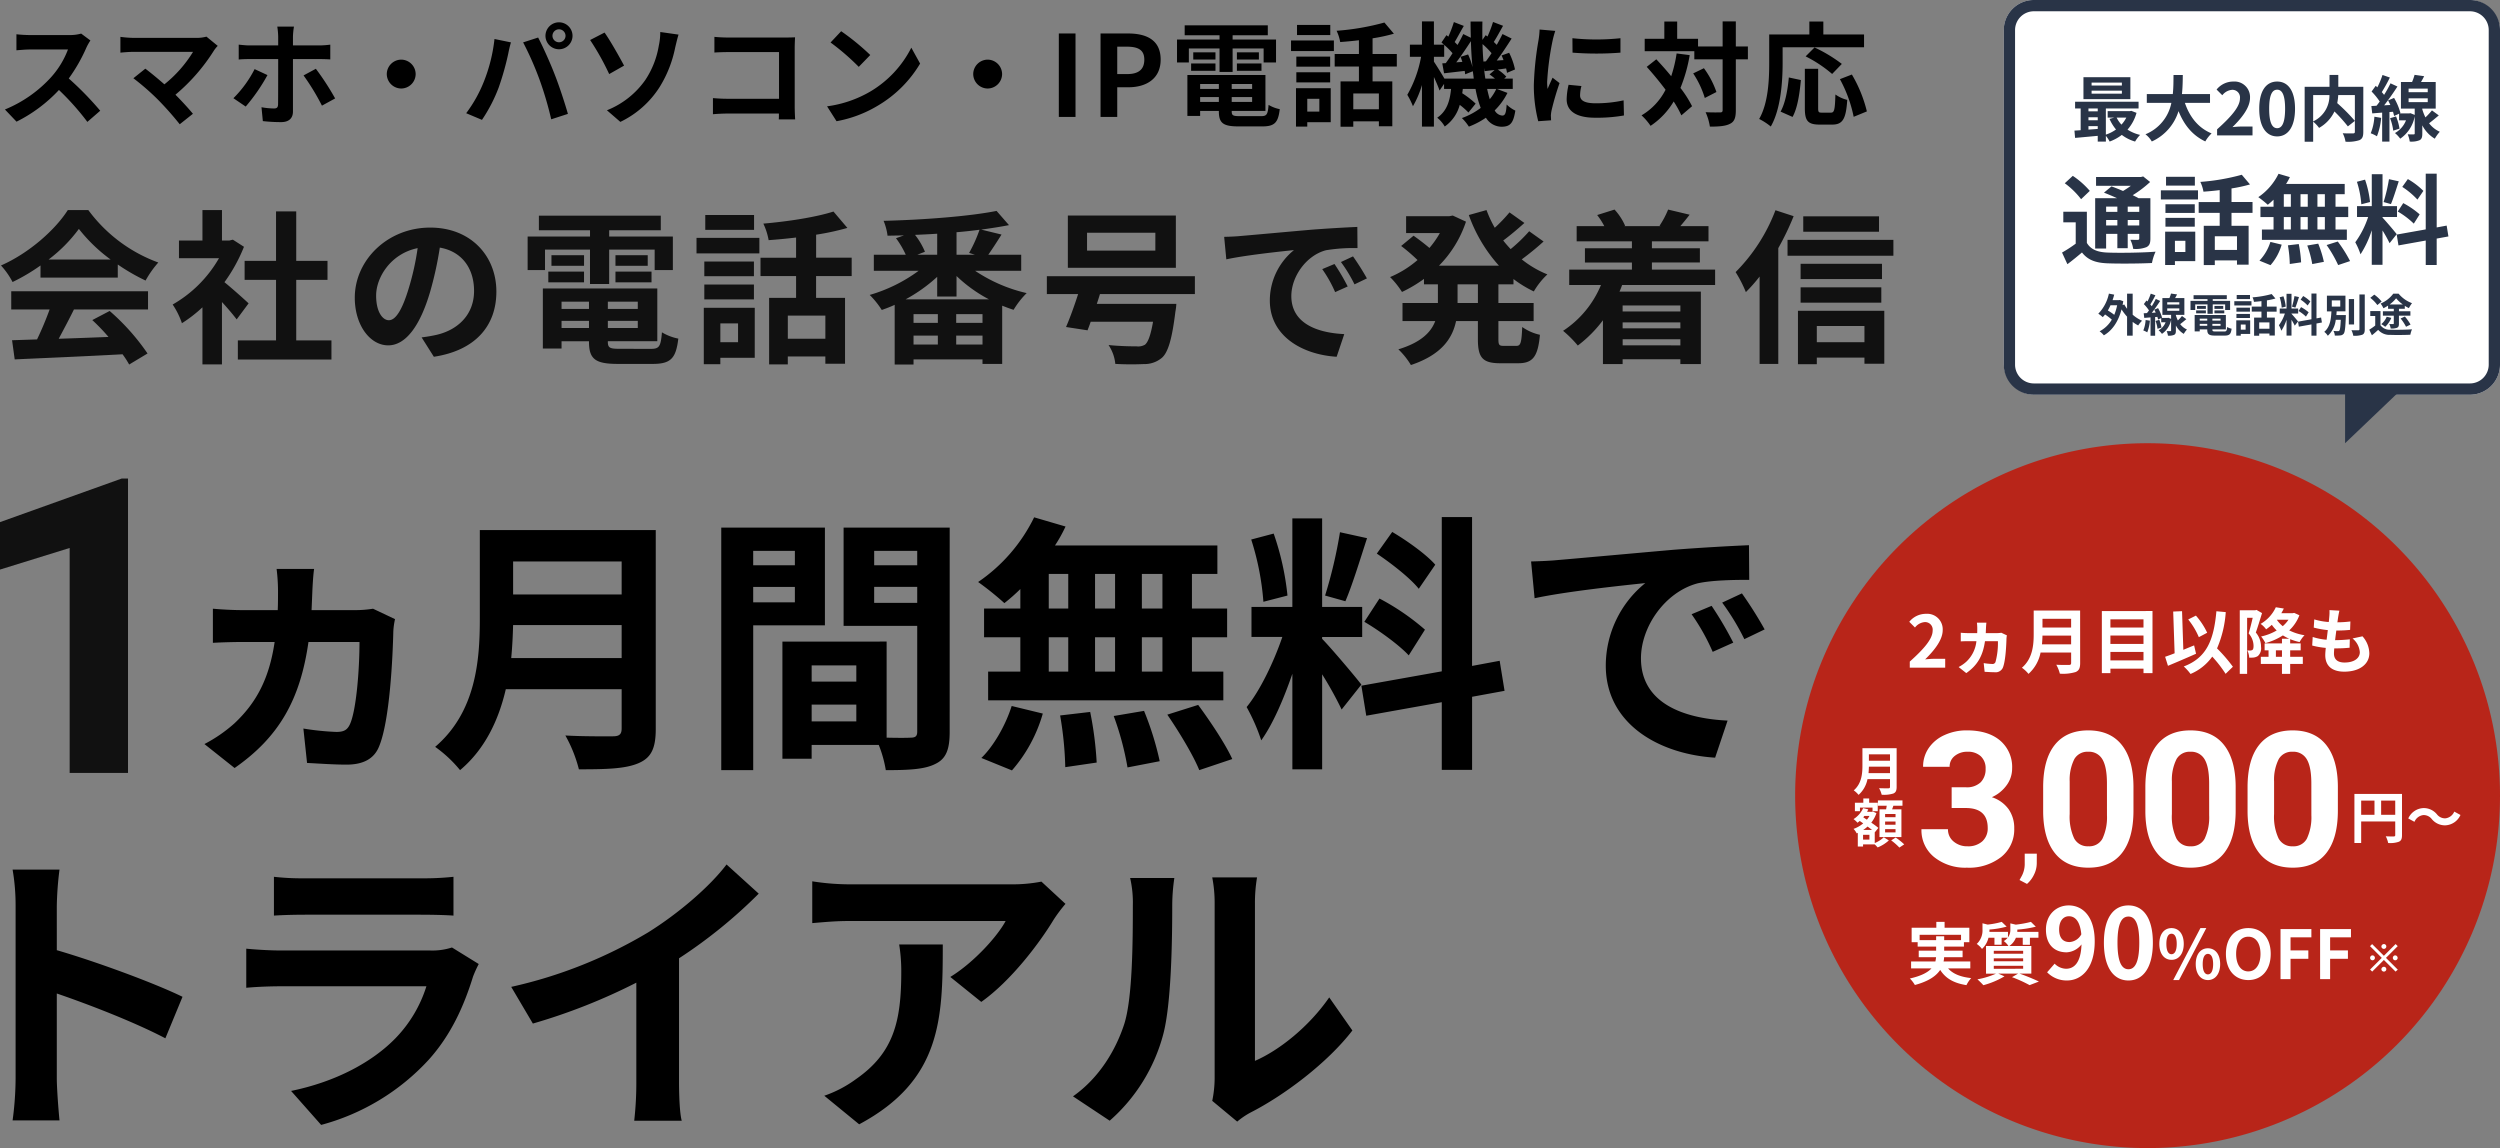 <svg xmlns="http://www.w3.org/2000/svg" width="665.03" height="305.402" viewBox="0 0 665.03 305.402"><rect x="0" y="0" width="665.03" height="305.402" fill="#808080" stroke="none"/><g transform="translate(-44.97 -174.598)"><path d="M13.9-24.068a39.986,39.986,0,0,0,8.052-8.14,42.822,42.822,0,0,0,8.448,8.14Zm-2.156,4.8H32.3v-3.476a53.169,53.169,0,0,0,7.392,4.268,27.121,27.121,0,0,1,3.388-4.8A40.249,40.249,0,0,1,24.464-37.224H19.008c-3.3,5.192-10.252,11.44-17.776,14.74a20.44,20.44,0,0,1,3.08,4.4,50.8,50.8,0,0,0,7.436-4.4ZM3.96-10.78H14.168a84.5,84.5,0,0,1-3.344,7.964L4.18-2.6l.7,5.1c7.48-.352,18.348-.792,28.688-1.364a23.325,23.325,0,0,1,1.76,2.728L40.216.924A59.176,59.176,0,0,0,30.14-10.384l-4.62,2.42a52.443,52.443,0,0,1,4.312,4.488c-4.488.176-9.02.352-13.244.484,1.32-2.464,2.772-5.192,4.048-7.788H40.348v-4.84H3.96ZM67.1-12.408c-.924-.88-4.312-3.916-6.424-5.632a42.707,42.707,0,0,0,5.192-9.416L62.92-29.348l-.924.22h-1.98v-8.1H54.824v8.1H48.576v4.708H59.224A33.1,33.1,0,0,1,46.9-12.1a20.972,20.972,0,0,1,2.464,4.972,36.411,36.411,0,0,0,5.456-4.224V3.828h5.192V-12.76c1.5,1.628,2.992,3.388,3.916,4.62ZM79.772-2.552v-16.1h8.316v-5.06H79.772V-36.872H74.4v13.156h-8.36v5.06H74.4v16.1H64.24v5.1h24.9v-5.1Zm24.64-5.368c-1.628,0-3.388-2.156-3.388-6.556,0-4.8,3.828-11.132,11.044-12.628a69.941,69.941,0,0,1-2.332,10.56C107.976-10.648,106.216-7.92,104.412-7.92ZM116.38,1.8c11-1.672,16.632-8.184,16.632-17.336,0-9.5-6.82-17.028-17.6-17.028-11.308,0-20.064,8.624-20.064,18.656,0,7.348,4.092,12.672,8.888,12.672,4.752,0,8.536-5.368,11.132-14.168a94.692,94.692,0,0,0,2.6-11.836c5.852,1.012,9.108,5.5,9.108,11.528,0,6.336-4.312,10.34-9.9,11.66-1.144.264-2.376.484-4.048.7Zm29.568-28.512h11.968v9.152h5.1v-9.152h12.1v5.456h4.84v-8.932H163.02v-1.672h13.728v-3.872H144.32v3.872h13.6v1.672H141.328v8.932h4.62ZM164.692-18h9.592v-2.86h-9.592Zm0-7.216V-22.4h8.58v-2.816Zm-8.36,0h-8.668V-22.4h8.668ZM146.828-18h9.5v-2.86h-9.5Zm3.52,12.144V-7.744h7.3v1.892Zm7.3-7v1.936h-7.3v-1.936Zm12.98,1.936h-7.964v-1.936h7.964Zm-7.964,5.06V-7.744h7.964v1.892Zm3.168,5.544c-2.684,0-3.168-.264-3.168-1.892v-.132h13.156V-16.368H145.376V-.4h4.972V-2.332h7.3V-2.2c0,4.62,1.672,5.9,7.7,5.9h9.24c4.8,0,6.2-1.452,6.82-6.732a13.38,13.38,0,0,1-4.356-1.672c-.308,3.74-.7,4.4-2.9,4.4Zm35.728-35.6h-12.98v3.96h12.98ZM197.3-7.084v5.016h-4.708V-7.084Zm4.444-4.136H188.188v15h4.4V2.068h9.152Zm-13.42-2.244h13.2v-3.96h-13.2Zm13.2-10.076h-13.2v3.916h13.2ZM186.252-25.7h16.72v-4.136h-16.72Zm34.276,22.7H210.54v-6.16h9.988Zm7-16.676v-4.884h-9.46v-6.116a66.911,66.911,0,0,0,8.316-1.8l-3.7-4.356c-4.664,1.5-12.056,2.64-18.656,3.212a17.122,17.122,0,0,1,1.408,4.4c2.332-.176,4.84-.4,7.3-.7v5.368h-9.46v4.884h9.46v5.808h-7.172V3.828h4.972V1.716h9.988V3.652h5.236V-13.86h-7.7v-5.808Zm14.344,6.2a41.95,41.95,0,0,0,8.4-5.984v5.236h5.148v-5.456a37.861,37.861,0,0,0,8.624,6.2ZM255.332-1.452V-3.828h7v2.376ZM243.98-3.828h6.468v2.376H243.98Zm6.468-3.388H243.98V-9.548h6.468Zm11.88,0h-7V-9.548h7ZM250.272-25.344h-5.28l2.024-.792a18.84,18.84,0,0,0-2.64-4.488c1.98-.088,3.916-.176,5.9-.308Zm10.032,0H255.42v-5.984c2.112-.176,4.136-.4,6.116-.66a37.059,37.059,0,0,1-2.772,6.16Zm12.32,4.268v-4.268h-8.756c1.056-1.5,2.332-3.476,3.52-5.368l-5.412-1.32c2.64-.352,5.148-.748,7.392-1.188L266.068-37c-7.216,1.452-19.536,2.376-30.052,2.64a15.5,15.5,0,0,1,1.056,3.96c1.408-.044,2.86-.044,4.356-.088l-2.112.748a23.565,23.565,0,0,1,2.6,4.4H233.42v4.268h11.924a41.412,41.412,0,0,1-13.024,6.424,22.9,22.9,0,0,1,3.212,4c1.144-.4,2.288-.836,3.432-1.364V3.872h5.016V2.508h18.348V3.7h5.236V-11.792c1.012.4,2.024.792,3.036,1.1a22.447,22.447,0,0,1,3.476-4.444,41.137,41.137,0,0,1-13.728-5.94Zm35.684-5.368H290.136V-31.2h18.172Zm5.456-9.328H285.032v13.9h28.732Zm5.06,20.9v-4.752h-39.38v4.752h8.316c-1.012,3.168-2.2,6.424-3.212,8.756l5.72.88c.264-.7.572-1.452.836-2.288h16.588c-.616,3.564-1.32,5.456-2.156,6.116a3.577,3.577,0,0,1-2.2.44c-1.32,0-4.532-.044-7.48-.352a10.861,10.861,0,0,1,1.8,5.016,74.085,74.085,0,0,0,7.612.044,7.137,7.137,0,0,0,4.84-1.716c1.584-1.452,2.64-4.928,3.52-12.144a16.574,16.574,0,0,0,.264-2.156H292.732c.308-.88.572-1.716.836-2.6ZM355.96-22.88,352.7-21.516a33.95,33.95,0,0,1,3.432,6.116l3.344-1.5A57.665,57.665,0,0,0,355.96-22.88Zm4.928-2.024-3.212,1.5a38.708,38.708,0,0,1,3.608,5.94l3.3-1.584A65.81,65.81,0,0,0,360.888-24.9ZM326.612-30.1l.572,5.984c5.06-1.1,14.212-2.068,18-2.464a17.278,17.278,0,0,0-6.424,13.42c0,9.46,8.624,14.388,17.776,14.96l2.024-6.028c-7.392-.352-14.08-2.948-14.08-10.12,0-5.148,3.916-10.78,9.2-12.188a45,45,0,0,1,8.4-.572l-.044-5.632c-3.08.132-7.832.4-12.32.748-7.964.7-15.18,1.364-18.832,1.672C330.044-30.228,328.372-30.14,326.612-30.1Zm67.5,17.6H388.7v-4.972h5.412Zm9.46-4.972v-1.408a30.661,30.661,0,0,0,5.412,3.3,19.957,19.957,0,0,1,3.608-4.532,27,27,0,0,1-6.82-4,72.229,72.229,0,0,0,5.808-4.752l-3.828-2.728a42.619,42.619,0,0,1-4.928,4.752c-.7-.748-1.364-1.5-1.98-2.288,1.8-1.32,3.828-3.036,5.632-4.664l-3.96-2.816a41.549,41.549,0,0,1-3.916,4.092,30.563,30.563,0,0,1-2.2-4.708l-4.708,1.32A40.253,40.253,0,0,0,399.7-22.44H383.768a30.158,30.158,0,0,0,7.172-11.7l-3.52-1.628-.924.176H375.012v4.488h8.976a24.613,24.613,0,0,1-2.772,3.96c-1.232-1.056-2.9-2.332-4.224-3.256l-3.3,2.728a46.962,46.962,0,0,1,4.356,3.74,27.223,27.223,0,0,1-7.3,4.532,22.754,22.754,0,0,1,3.168,3.96,35.964,35.964,0,0,0,5.852-3.476v1.452h3.7V-12.5h-9.416v4.8h8.712c-1.1,2.948-3.74,5.676-9.812,7.524A19.942,19.942,0,0,1,376.288,4c8.14-2.728,11.044-7.084,12.012-11.7h5.808v4.8c0,4.884,1.188,6.424,5.94,6.424h4.8c3.872,0,5.236-1.76,5.764-7.568A13.029,13.029,0,0,1,405.9-6.116c-.176,4.136-.4,5.016-1.54,5.016h-3.388c-1.232,0-1.408-.264-1.408-1.848V-7.7h9.372v-4.8h-9.372v-4.972Zm44.4,5.632v1.584H432.608v-1.584Zm-15.356,10.6V-2.86h15.356v1.628Zm15.356-4.532H432.608V-7.348h15.356Zm9.24-11.528v-4.092H440.4v-1.892h12.76V-27.06H440.4v-1.848h15.048v-4.048h-7.48c.748-.88,1.584-1.892,2.464-3.036l-5.72-1.364a24.162,24.162,0,0,1-2.288,4.312l.308.088h-9.68l.22-.088a15.406,15.406,0,0,0-2.816-4.312l-4.62,1.452a18.684,18.684,0,0,1,1.892,2.948h-7.348v4.048h14.7v1.848h-12.5v3.784h12.5v1.892H418.4v4.092h8.448A26.789,26.789,0,0,1,416.768-5.1a29.931,29.931,0,0,1,3.916,3.916,33.454,33.454,0,0,0,6.688-6.732V3.74h5.236V2.464h15.356V3.74h5.456V-15.532H431.772c.264-.572.484-1.144.7-1.76Zm43.6-18.26H480.656v4.092h20.152ZM473.264-37.18a46.814,46.814,0,0,1-10.6,16.456,33.9,33.9,0,0,1,2.728,5.324,42.862,42.862,0,0,0,3.652-4.136V3.7h4.972V-27.1A71.357,71.357,0,0,0,478.1-35.6Zm23.672,30.8v4.312H484.264V-6.38ZM479.248,3.784h5.016V2.024h12.672V3.652h5.28v-14.08H479.248Zm.7-16.368h21.472v-4.092H479.952ZM501.6-22.924H479.952v4.048H501.6ZM476.476-29.3v4.224h28.16V-29.3Z" transform="translate(44 267.703)" fill="#111"/><path d="M22.56-22.17a10.831,10.831,0,0,1-3.12.39H8.88a33.516,33.516,0,0,1-3.54-.21v4.26c.63-.03,2.28-.21,3.54-.21H19.05a23.245,23.245,0,0,1-4.47,7.35A33.988,33.988,0,0,1,2.28-1.98L5.37,1.26A39.517,39.517,0,0,0,16.65-7.17a68.411,68.411,0,0,1,7.56,8.49l3.42-2.97a84.337,84.337,0,0,0-8.37-8.58,44.107,44.107,0,0,0,4.71-8.25,14.175,14.175,0,0,1,1.05-1.86Zm33.33.81a9.691,9.691,0,0,1-2.79.33H36.45A28.805,28.805,0,0,1,33-21.3v4.2c.63-.06,2.25-.21,3.45-.21H52.32A33.3,33.3,0,0,1,44.7-8.67c-1.89-1.65-3.87-3.27-5.07-4.17l-3.18,2.55a63.815,63.815,0,0,1,6.6,5.76,83.356,83.356,0,0,1,5.73,6.48L52.29-.84c-1.17-1.41-2.94-3.36-4.65-5.07A49.982,49.982,0,0,0,57.87-17.64a8.167,8.167,0,0,1,1.02-1.26ZM68.7-12.72a30.19,30.19,0,0,1-5.64,7.74l3.27,2.22a48.709,48.709,0,0,0,5.79-8.37Zm17.19-2.67c.84,0,2.01.03,2.94.09v-3.93a23.863,23.863,0,0,1-2.97.21H78.9v-2.37a18.451,18.451,0,0,1,.27-2.64H74.73a19.937,19.937,0,0,1,.24,2.61v2.4H67.35c-.93,0-1.98-.12-2.88-.21v3.96c.84-.09,1.98-.12,2.88-.12h7.62v.03c0,1.41,0,10.92-.03,12.03-.03.78-.3,1.08-1.08,1.08a19.554,19.554,0,0,1-3.33-.33l.36,3.69a42.783,42.783,0,0,0,4.86.27c2.13,0,3.15-1.08,3.15-2.82V-15.39Zm-4.17,4.35A60.638,60.638,0,0,1,86.61-3l3.51-1.92a69.735,69.735,0,0,0-5.13-7.89Zm22.14-.36a3.867,3.867,0,0,0,3.84,3.84,3.867,3.867,0,0,0,3.84-3.84,3.867,3.867,0,0,0-3.84-3.84A3.867,3.867,0,0,0,103.86-11.4Zm44.07-10.17a1.741,1.741,0,0,1,1.74-1.74,1.741,1.741,0,0,1,1.74,1.74,1.735,1.735,0,0,1-1.74,1.71A1.735,1.735,0,0,1,147.93-21.57Zm-1.86,0a3.6,3.6,0,0,0,3.6,3.57,3.6,3.6,0,0,0,3.6-3.57,3.611,3.611,0,0,0-3.6-3.6A3.611,3.611,0,0,0,146.07-21.57ZM129.66-9.33a36.144,36.144,0,0,1-4.68,8.34l4.2,1.77a41.247,41.247,0,0,0,4.44-8.58,75.013,75.013,0,0,0,2.55-9.03c.12-.66.45-2.13.72-3l-4.38-.9A43.227,43.227,0,0,1,129.66-9.33Zm14.82-.63A92.7,92.7,0,0,1,147.6.63l4.44-1.44c-.84-2.97-2.43-7.77-3.51-10.47-1.11-2.91-3.18-7.5-4.41-9.84l-3.99,1.29A84.037,84.037,0,0,1,144.48-9.96Zm17.94,8.19,3.57,3.09A25.4,25.4,0,0,0,176.4-7.89a31.533,31.533,0,0,0,4.17-10.53c.21-.87.54-2.34.9-3.48l-4.86-.69a16.771,16.771,0,0,1-.39,3.63,23.412,23.412,0,0,1-3.54,9.06A22.729,22.729,0,0,1,162.42-1.77Zm-4.47-18.69a67.783,67.783,0,0,1,5.07,9.06l3.96-2.25c-1.11-2.1-3.69-6.69-5.19-8.79ZM212.49.66c-.06-.9-.12-2.49-.12-3.54V-18.42c0-.87.06-2.07.09-2.76-.51.03-1.77.06-2.64.06H194.73c-1.05,0-2.61-.06-3.72-.18v4.17c.84-.06,2.46-.12,3.72-.12H208.2V-4.83H194.37c-1.35,0-2.7-.09-3.75-.18V-.72c.99-.09,2.7-.18,3.87-.18h13.68c0,.57,0,1.08-.03,1.56ZM224.73-22.8l-2.82,3a62.377,62.377,0,0,1,7.5,6.48l3.06-3.15A63,63,0,0,0,224.73-22.8ZM220.98-2.82l2.52,3.96a32.489,32.489,0,0,0,11.13-4.23,31.9,31.9,0,0,0,11.1-11.1l-2.34-4.23A28.447,28.447,0,0,1,232.47-6.75,30.92,30.92,0,0,1,220.98-2.82Zm38.88-8.58a3.867,3.867,0,0,0,3.84,3.84,3.867,3.867,0,0,0,3.84-3.84,3.867,3.867,0,0,0-3.84-3.84A3.867,3.867,0,0,0,259.86-11.4ZM282.63,0h4.44V-22.2h-4.44Zm11.1,0h4.44V-7.89h2.97c4.77,0,8.58-2.28,8.58-7.35,0-5.25-3.78-6.96-8.7-6.96h-7.29Zm4.44-11.4v-7.29h2.52c3.06,0,4.68.87,4.68,3.45,0,2.55-1.47,3.84-4.53,3.84Zm19.05-6.81h8.16v6.24h3.48v-6.24h8.25v3.72h3.3v-6.09H328.86v-1.14h9.36v-2.64H316.11v2.64h9.27v1.14H314.07v6.09h3.15ZM330-12.27h6.54v-1.95H330Zm0-4.92v1.92h5.85v-1.92Zm-5.7,0h-5.91v1.92h5.91Zm-6.48,4.92h6.48v-1.95h-6.48Zm2.4,8.28V-5.28h4.98v1.29Zm4.98-4.77v1.32h-4.98V-8.76Zm8.85,1.32h-5.43V-8.76h5.43Zm-5.43,3.45V-5.28h5.43v1.29Zm2.16,3.78c-1.83,0-2.16-.18-2.16-1.29v-.09h8.97v-9.57H316.83V-.27h3.39V-1.59h4.98v.09c0,3.15,1.14,4.02,5.25,4.02h6.3c3.27,0,4.23-.99,4.65-4.59a9.123,9.123,0,0,1-2.97-1.14c-.21,2.55-.48,3-1.98,3Zm24.06-24.27h-8.85v2.7h8.85ZM351.93-4.83v3.42h-3.21V-4.83Zm3.03-2.82h-9.24V2.58h3V1.41h6.24Zm-9.15-1.53h9v-2.7h-9Zm9-6.87h-9v2.67h9ZM344.4-17.52h11.4v-2.82H344.4ZM367.77-2.04h-6.81v-4.2h6.81Zm4.77-11.37v-3.33h-6.45v-4.17a45.621,45.621,0,0,0,5.67-1.23l-2.52-2.97a65.574,65.574,0,0,1-12.72,2.19,11.675,11.675,0,0,1,.96,3c1.59-.12,3.3-.27,4.98-.48v3.66h-6.45v3.33h6.45v3.96h-4.89V2.61h3.39V1.17h6.81V2.49h3.57V-9.45h-5.25v-3.96ZM399-7.44a12.4,12.4,0,0,1-1.74,2.73c-.24-.81-.48-1.74-.69-2.73ZM385.2-10.2c-.72-1.26-2.16-3.57-2.79-4.5v-1.29h2.73v-3.18a19.362,19.362,0,0,1,2.22,2.22c-.6.96-1.23,1.86-1.8,2.64l-.93.06.48,2.64c1.68-.18,3.54-.42,5.49-.63.06.33.09.63.12.9l2.04-.81c.09.66.18,1.32.24,1.95Zm4.29-5.79a14.158,14.158,0,0,1,.48,1.35l-1.62.12c1.29-1.68,2.7-3.78,3.9-5.64.06,2.4.21,4.71.42,6.9a17.883,17.883,0,0,0-1.17-3.36Zm6.09,1.26c-.12-1.5-.21-3.03-.24-4.65a20.284,20.284,0,0,1,2.4,2.43c-.51.78-1.02,1.53-1.5,2.16Zm.51,4.53c-.15-.9-.27-1.83-.36-2.82l.18.84c.84-.09,1.71-.21,2.64-.3l-1.35,1.17a16.749,16.749,0,0,1,1.44,1.11Zm3.09,2.76h4.2V-10.2H401.1l.57-.51a11.726,11.726,0,0,0-2.28-1.89l2.22-.3a11.647,11.647,0,0,1,.24,1.17l2.13-.9a18.385,18.385,0,0,0-1.56-4.44l-2.01.72c.18.39.36.81.51,1.23l-1.8.12c1.32-1.77,2.76-3.96,3.96-5.85l-2.43-1.2c-.42.87-.96,1.89-1.53,2.88l-.78-.78c.75-1.17,1.62-2.79,2.46-4.29l-2.67-1.02a29.7,29.7,0,0,1-1.47,3.87l-.48-.36-.87,1.26c-.03-1.59-.03-3.21,0-4.89h-3.15c0,1.47.03,2.91.06,4.32l-2.01-.99c-.42.9-.93,1.89-1.53,2.91-.21-.24-.48-.51-.75-.78.72-1.2,1.59-2.85,2.43-4.29l-2.64-1.02a33.372,33.372,0,0,1-1.47,3.87l-.51-.39-1.32,1.95c.21.18.45.36.66.57h-2.67v-6.18h-3.18v6.18h-3.21v3.24h2.97a31.545,31.545,0,0,1-3.66,10.11,20.334,20.334,0,0,1,1.5,3.03,25.671,25.671,0,0,0,2.4-5.64V2.58h3.18v-13.2c.6,1.32,1.2,2.7,1.5,3.6l1.2-1.77v1.35h1.86c-.3,3.03-1.05,5.88-3.69,7.65a8.263,8.263,0,0,1,2.01,2.34,10.255,10.255,0,0,0,3.99-5.76,18.958,18.958,0,0,1,2.31,2.04l1.92-2.37a23.91,23.91,0,0,0-3.57-2.76c.06-.36.12-.75.15-1.14h3.39a27.608,27.608,0,0,0,1.38,5.04A18.609,18.609,0,0,1,389.85.3a13.18,13.18,0,0,1,1.86,2.28A21.658,21.658,0,0,0,396.24.21a4.948,4.948,0,0,0,4.11,2.4c2.34,0,3.18-.9,3.72-4.29a8.544,8.544,0,0,1-2.31-1.62c-.15,2.37-.42,2.94-1.17,2.94a2.522,2.522,0,0,1-2.01-1.38,17.318,17.318,0,0,0,3.39-4.65Zm20.07-13.5.03,3.84a82.225,82.225,0,0,0,12.75,0v-3.84A60.619,60.619,0,0,1,419.25-20.94ZM418.23-8.55a18.308,18.308,0,0,0-.51,3.87c0,3.03,2.43,4.89,7.56,4.89a41.294,41.294,0,0,0,7.68-.6l-.09-4.02a34.239,34.239,0,0,1-7.44.78c-3,0-4.14-.78-4.14-2.1a9.777,9.777,0,0,1,.36-2.49Zm-7.71-14.7a22.2,22.2,0,0,1-.3,2.91,82.371,82.371,0,0,0-1.23,11.76,37.927,37.927,0,0,0,1.17,9.72L413.58.9c-.03-.42-.03-.9-.06-1.23a8.725,8.725,0,0,1,.18-1.38A71.625,71.625,0,0,1,415.83-9l-1.86-1.44c-.42.96-.9,1.95-1.32,3a14.338,14.338,0,0,1-.12-1.92,73.452,73.452,0,0,1,1.44-10.89,24.969,24.969,0,0,1,.72-2.64Zm36.45,6.36a35.162,35.162,0,0,1-1.44,6.06c-1.29-1.59-2.67-3.12-3.96-4.5l-2.55,2.01c1.65,1.83,3.42,3.96,5.01,6.09a16.655,16.655,0,0,1-6.39,6.81,15.642,15.642,0,0,1,2.4,2.79,20.172,20.172,0,0,0,6.15-6.48,28.009,28.009,0,0,1,2.04,3.69l2.85-2.43a29.721,29.721,0,0,0-3.09-4.86,40.992,40.992,0,0,0,2.46-8.73Zm4.41,5.31a25,25,0,0,1,3.09,6.54l3.09-1.59a23.549,23.549,0,0,0-3.33-6.33Zm14.55-7.17h-3.21v-6.66h-3.51v6.66h-6.54v-2.04h-5.55v-4.59H443.7v4.59h-5.22v3.3h13.2v2.16h7.53v13.5c0,.48-.18.63-.72.63-.51,0-2.13.03-3.81-.06a14.7,14.7,0,0,1,1.14,3.84c2.49,0,4.26-.15,5.4-.78,1.14-.57,1.5-1.62,1.5-3.63v-13.5h3.21Zm9.24.21h21.66v-3.39H486v-3.45h-3.72v3.45H471.6v7.56c0,4.32-.21,10.62-2.67,14.91a16.57,16.57,0,0,1,3.09,2.01c2.7-4.68,3.15-12.09,3.15-16.92Zm15.75,4.44a39.41,39.41,0,0,0-7.26-4.38l-2.37,2.37a34.607,34.607,0,0,1,7.05,4.68ZM477.81,0c1.35-2.4,1.89-6.36,2.22-9.81l-3.21-.69c-.3,3.33-.93,6.81-2.19,9.09Zm7.77-1.14c-.84,0-.96-.15-.96-1.23V-12.81h-3.54V-2.34c0,3.33.75,4.38,3.93,4.38h3.33c2.79,0,3.69-1.44,4.02-6.57a9.39,9.39,0,0,1-3.15-1.44c-.12,4.14-.3,4.83-1.2,4.83Zm4.83-8.91A35.668,35.668,0,0,1,494.07-.03l3.51-1.44a35.742,35.742,0,0,0-3.99-9.81Z" transform="translate(44 205.703)"/><path d="M43.022,0H27.5V-59.834L8.97-54.087V-66.709l32.388-11.6h1.665Z" transform="translate(36 380.199)" fill="#111"/><path d="M55.2-36.675a29.729,29.729,0,0,1-4.575.375H38.85q.113-2.587.225-5.4c.075-1.5.225-4.125.45-5.55H29.55a49.763,49.763,0,0,1,.375,5.775c0,1.8,0,3.525-.075,5.175H20.475c-2.325,0-5.325-.15-7.875-.375V-27.6c2.55-.15,5.85-.225,7.95-.225h8.475C27.6-18.15,24.225-11.7,18.3-6.15A38.877,38.877,0,0,1,10.35-.675L18.375,5.7c11.85-8.25,17.475-18.225,19.65-33.525H51.6c0,7.2-.825,18.15-2.55,21.9C48.375-4.5,47.55-3.9,45.45-3.9a69.64,69.64,0,0,1-8.775-.9l.975,9.15c3,.15,7.05.45,10.5.45,4.575,0,7.275-1.65,8.55-4.575,3-6.825,3.75-24.45,3.9-30.9a19.409,19.409,0,0,1,.45-3.225Z" transform="translate(89 373.199)"/><path d="M21.96-23.544c.288-3.024.432-6.048.5-8.784H51.336v8.784Zm29.376-25.7v8.784H22.464v-8.784ZM60.408-57.6h-46.8v23.688c0,10.944-1.008,24.7-11.88,33.984A33.816,33.816,0,0,1,8.352,6.264C15.048.648,18.648-7.2,20.52-15.264H51.336v10.44c0,1.512-.576,2.088-2.3,2.088-1.584,0-7.632.072-12.672-.216a36.755,36.755,0,0,1,3.6,9c7.416,0,12.456-.144,15.912-1.656C59.184,2.952,60.408.5,60.408-4.68Zm37.008,5.544v3.816H86.328v-3.816ZM86.328-38.376v-4.1H97.416v4.1Zm19.08,6.12V-58.248H77.832V6.264h8.5v-38.52Zm13.1-5.976V-42.48H129.96v4.248ZM129.96-52.056v3.816H118.512v-3.816ZM101.88-6.7V-11.16h11.88V-6.7Zm11.88-14.9v4.32H101.88V-21.6ZM138.6-58.248H110.376v26.136H129.96V-3.96c0,1.152-.432,1.584-1.728,1.584-.936.072-3.6.072-6.408,0v-25.56H94.1V3.24h7.776V-.432h17.856a31.7,31.7,0,0,1,1.872,6.7c6.192,0,10.368-.216,13.176-1.656,2.88-1.368,3.816-3.888,3.816-8.5ZM195.192-36.72H189.72v-9.216h5.472Zm0,16.776H189.72v-9.144h5.472Zm-30.24-9.144h5.184v9.144h-5.184Zm17.64,0v9.144h-5.328v-9.144Zm-5.328-7.632v-9.216h5.328v9.216Zm-12.312-9.216h5.184v9.216h-5.184Zm-7.56,9.216h-9.648v7.632h9.648v9.144h-8.568v7.632h62.568v-7.632H203.04v-9.144h9.36V-36.72h-9.36v-9.216h6.768V-53.5h-43.2a38.76,38.76,0,0,0,2.808-5.04l-8.352-2.448a44.275,44.275,0,0,1-14.9,17.208,79.293,79.293,0,0,1,6.984,5.616,49.476,49.476,0,0,0,4.248-3.744ZM155.16,6.336a39.4,39.4,0,0,0,8.208-15.12l-8.28-2.016c-1.656,5.256-4.9,10.8-8.064,13.824ZM167.976-8.28a91.4,91.4,0,0,1,1.368,13.752L177.7,4.248a93.234,93.234,0,0,0-1.728-13.464Zm14.256.144A76.722,76.722,0,0,1,185.9,5.544l8.568-1.656A80.237,80.237,0,0,0,190.3-9.5Zm14.256-.36c3.168,4.608,6.984,10.944,8.5,14.76l8.784-2.952c-1.8-3.96-5.832-10.008-9.072-14.4Zm71.28-39.888c-2.3-2.664-7.416-6.336-11.448-8.712l-4.1,5.76c3.96,2.664,8.928,6.552,11.16,9.36ZM248.9-33.192c4.176,2.448,9.432,6.336,11.808,8.928l4.32-6.84a63.248,63.248,0,0,0-12.1-8.28Zm-6.48-23.832a122.456,122.456,0,0,1-3.96,16.848l5.4,1.512c1.8-4.176,3.888-11.016,5.76-16.776ZM228.456-40.176a72.188,72.188,0,0,0-3.672-16.488l-5.976,1.584a71.355,71.355,0,0,1,3.24,16.56Zm19.656,23.688c-1.512-2.016-8.352-10.08-10.44-12.168v-.5h10.656v-7.992H237.672V-60.7h-7.92v23.544H218.88v7.992h8.208c-2.232,6.552-5.9,14.256-9.5,18.648a50.879,50.879,0,0,1,3.888,8.856c3.1-4.32,5.976-11.016,8.28-17.712V6.048h7.92V-19.224a96.181,96.181,0,0,1,5.184,9.36ZM286.2-14.832l-1.3-7.992-7.344,1.368v-39.6H269.5v41.04L248.112-16.2l1.3,7.992,20.088-3.6v18h8.064v-19.44ZM341.28-37.44l-5.328,2.232A55.55,55.55,0,0,1,341.568-25.2l5.472-2.448A94.363,94.363,0,0,0,341.28-37.44Zm8.064-3.312L344.088-38.3a63.341,63.341,0,0,1,5.9,9.72l5.4-2.592A107.693,107.693,0,0,0,349.344-40.752Zm-56.088-8.5.936,9.792c8.28-1.8,23.256-3.384,29.448-4.032a28.273,28.273,0,0,0-10.512,21.96c0,15.48,14.112,23.544,29.088,24.48l3.312-9.864c-12.1-.576-23.04-4.824-23.04-16.56,0-8.424,6.408-17.64,15.048-19.944,3.816-.864,9.936-.936,13.752-.936l-.072-9.216c-5.04.216-12.816.648-20.16,1.224-13.032,1.152-24.84,2.232-30.816,2.736C298.872-49.464,296.136-49.32,293.256-49.248Z" transform="translate(159 373.199)"/><path d="M69.52-29.44c-7.36-3.6-22.72-9.28-33.44-12.4V-53.6a87,87,0,0,1,.72-9.68H24.32a55.8,55.8,0,0,1,.8,9.68V-7.68a85.6,85.6,0,0,1-.8,11.12H36.8c-.32-3.2-.72-8.8-.72-11.12V-30.32c8.64,2.96,20.64,7.6,28.88,11.92ZM141.2-42.56a16.876,16.876,0,0,1-5.84.8H95.76c-2.48,0-5.92-.16-9.28-.48v10.4c3.36-.32,7.36-.4,9.28-.4H134.4a34.707,34.707,0,0,1-8.24,13.84c-6.08,6.24-15.68,11.52-27.76,14l8,9.04a59.906,59.906,0,0,0,28.56-17.28c6-6.64,9.44-14.4,11.84-22.16a29.639,29.639,0,0,1,1.52-3.36ZM93.84-51.04c2.32-.16,5.76-.24,8.32-.24H132.8c2.88,0,6.64.08,8.8.24V-61.36a75.426,75.426,0,0,1-8.64.4h-30.8a67.437,67.437,0,0,1-8.32-.4ZM201.6-39.68a130.714,130.714,0,0,0,21.2-17.2l-8.56-7.76c-4.48,5.92-12.8,13.04-20.88,18.08a122.9,122.9,0,0,1-36.4,14.48l5.76,9.76A156.412,156.412,0,0,0,190.24-33.2V-6.96a89.591,89.591,0,0,1-.56,10.48h12.64c-.56-2-.72-6.96-.72-10.48Zm58.56-3.68a44.35,44.35,0,0,1,.56,7.2c0,13.12-1.92,21.6-12.08,28.64a31.611,31.611,0,0,1-8.4,4.4l9.28,7.6c21.84-11.68,22.24-28,22.24-47.84ZM298-60.08a39.856,39.856,0,0,1-8.08.72H246.8a63.422,63.422,0,0,1-9.76-.8v11.12c3.76-.32,6.4-.56,9.76-.56h41.68c-2.08,3.92-8.32,10.96-14.72,14.88L282-28.08c7.92-5.6,15.52-15.68,19.28-21.92a40.283,40.283,0,0,1,3.12-4.16Zm18.16,63.6A46.338,46.338,0,0,0,330.4-19.44c2.16-8.08,2.4-24.96,2.4-34.4a51.023,51.023,0,0,1,.56-7.2H321.6a29.2,29.2,0,0,1,.72,7.28c0,9.68-.08,24.8-2.32,31.68-2.24,6.8-6.56,14.16-13.6,19.12Zm33.92.24a20.4,20.4,0,0,1,3.52-2.4c8.96-4.56,20.48-13.2,27.12-21.84l-6.16-8.8C369.2-21.52,361.28-15.2,354.8-12.4V-54.24a40.625,40.625,0,0,1,.56-6.96H343.44a35.464,35.464,0,0,1,.64,6.88V-7.68a30.442,30.442,0,0,1-.64,5.92Z" transform="translate(24 469.199)"/><g transform="translate(-493.75 -29.75)"><path d="M93.75,0A93.75,93.75,0,1,1,0,93.75,93.75,93.75,0,0,1,93.75,0Z" transform="translate(1016.25 322.25)" fill="#b82519"/><path d="M.817,0h9.424V-2.356H7.182c-.646,0-1.577.076-2.28.152,2.565-2.508,4.674-5.244,4.674-7.79a4.124,4.124,0,0,0-4.427-4.332A5.7,5.7,0,0,0,.684-12.2l1.52,1.52a3.642,3.642,0,0,1,2.584-1.444A2.017,2.017,0,0,1,6.9-9.842c0,2.166-2.261,4.807-6.08,8.227ZM25.175-9.291a7.531,7.531,0,0,1-1.159.1H21.033q.028-.656.057-1.368c.019-.38.057-1.045.114-1.406H18.677a12.606,12.606,0,0,1,.095,1.463c0,.456,0,.893-.019,1.311H16.378c-.589,0-1.349-.038-1.995-.1v2.3c.646-.038,1.482-.057,2.014-.057h2.147a8.68,8.68,0,0,1-2.717,5.491A9.849,9.849,0,0,1,13.813-.171l2.033,1.615c3-2.09,4.427-4.617,4.978-8.493h3.439A19.3,19.3,0,0,1,23.617-1.5a.829.829,0,0,1-.912.513,17.642,17.642,0,0,1-2.223-.228L20.729,1.1c.76.038,1.786.114,2.66.114A2.1,2.1,0,0,0,25.555.057c.76-1.729.95-6.194.988-7.828a4.917,4.917,0,0,1,.114-.817ZM35.986-6.213c.076-.8.114-1.6.133-2.318h7.619v2.318ZM43.738-13v2.318H36.119V-13Zm2.394-2.2H33.782v6.251c0,2.888-.266,6.517-3.135,8.968A8.924,8.924,0,0,1,32.4,1.653a10.22,10.22,0,0,0,3.211-5.681h8.132v2.755c0,.4-.152.551-.608.551-.418,0-2.014.019-3.344-.057a9.7,9.7,0,0,1,.95,2.375,11.494,11.494,0,0,0,4.2-.437c.874-.38,1.2-1.026,1.2-2.394ZM54.188-1.938V-4.18h8.8v2.242Zm8.8-6.612v2.242h-8.8V-8.55Zm0-4.313v2.185h-8.8v-2.185Zm-11.077-2.2V1.444h2.28V.266h8.8V1.444h2.394V-15.067ZM79.933-9.291a19.372,19.372,0,0,0-3-4.56l-2.052,1.026A19.363,19.363,0,0,1,77.71-8.113ZM76.456-5.928c-.95.38-1.919.779-2.869,1.178l-.342-10.279-2.356.1.38,11.1c-.95.38-1.805.684-2.527.931L69.5-.494c2.147-.893,4.959-2.09,7.467-3.211ZM86.773-.247A41.438,41.438,0,0,0,82.555-5.13a29.368,29.368,0,0,0,2.318-9.652l-2.489-.228C81.681-7.2,79.724-2.6,73.7-.323a13.285,13.285,0,0,1,1.805,2,13.566,13.566,0,0,0,5.776-4.617,33.29,33.29,0,0,1,3.553,4.579Zm6.27-15.124-.323.1H88.6V1.653h1.957V-13.262h1.482c-.3,1.292-.7,2.945-1.083,4.142A5.086,5.086,0,0,1,92.264-5.8c0,.532-.076.912-.285,1.064a.984.984,0,0,1-.532.171c-.228,0-.494,0-.836-.019a4.791,4.791,0,0,1,.494,1.919A8.03,8.03,0,0,0,92.321-2.7a2.713,2.713,0,0,0,1.1-.4,2.788,2.788,0,0,0,.836-2.432,5.849,5.849,0,0,0-1.387-3.819c.532-1.482,1.159-3.553,1.653-5.168ZM99.826-2.888H98.211V-4.617h1.615Zm1.729-9.861a8.61,8.61,0,0,1-1.52,1.71,7.851,7.851,0,0,1-1.577-1.71Zm1.52-1.824-.38.076h-3.04c.247-.4.456-.817.665-1.235l-2.128-.342a9.916,9.916,0,0,1-4.047,4.427A6.212,6.212,0,0,1,95.608-10.2a14.089,14.089,0,0,0,1.52-1.2A9.784,9.784,0,0,0,98.42-9.9a13.8,13.8,0,0,1-4.142,1.6,9.664,9.664,0,0,1,1.14,1.767,16.6,16.6,0,0,0,4.655-2.052,14.2,14.2,0,0,0,1.691.893H99.826V-6.46H95.209v1.843h1.045v1.729H94.2v1.9h5.624V1.653h2.185V-.988h3.363v-1.9h-3.363V-4.617H104.8V-6.46h-2.793V-7.581a16.132,16.132,0,0,0,2.508.779,7.433,7.433,0,0,1,1.311-1.824,14.185,14.185,0,0,1-4.066-1.292,10.676,10.676,0,0,0,2.7-4.028Zm15.523,6.8a5.223,5.223,0,0,1,1.938,3.648c0,1.558-1.444,2.755-4.066,2.755-1.862,0-2.812-.855-2.812-2.394,0-.342.038-.817.076-1.368h.76c1.159,0,2.261-.076,3.325-.171l.057-2.242a37.324,37.324,0,0,1-3.781.228h-.133c.095-.836.209-1.729.323-2.565a33.718,33.718,0,0,0,3.667-.171l.076-2.242a27.614,27.614,0,0,1-3.458.228c.1-.608.152-1.1.209-1.425.076-.494.171-.988.323-1.672l-2.641-.152a11.852,11.852,0,0,1-.038,1.672c-.038.418-.076.931-.152,1.5a17.441,17.441,0,0,1-3.857-.7l-.133,2.185a23.519,23.519,0,0,0,3.743.665c-.114.855-.209,1.729-.323,2.565A16.017,16.017,0,0,1,108-8.17l-.133,2.28a21.1,21.1,0,0,0,3.61.627c-.076.779-.133,1.444-.133,1.9,0,3.135,2.09,4.427,5.054,4.427,4.123,0,6.669-2.052,6.669-4.883a7,7,0,0,0-1.824-4.522Z" transform="translate(1045.925 381.957)" fill="#fff"/><g transform="translate(0 -15.145)"><path d="M3.438-10.368V-11.79H14.454v1.422H9.972v-1.026H7.83v1.026ZM16.92-2.844V-4.7H9.81a6.111,6.111,0,0,0,.144-1.134h4.914V-7.56h-4.9V-8.64h5.256V-9.828h1.44v-3.834H10.08v-1.566h-2.2v1.566H1.314v3.834h1.6V-8.64H7.83v1.08H3.2v1.728H7.812A8.25,8.25,0,0,1,7.632-4.7H1.17v1.854H6.588C5.6-1.782,3.87-.846.846-.162A8.735,8.735,0,0,1,2.178,1.566C5.85.576,7.848-.846,8.91-2.448c1.422,2.232,3.564,3.51,6.984,4.05A8.328,8.328,0,0,1,17.154-.27C14.31-.576,12.294-1.4,11.016-2.844Zm6.246-.7h7.812v.792H23.166Zm0-1.98h7.812v.774H23.166Zm0-2h7.812v.774H23.166Zm9.99,6.066V-8.8H27.288a4.783,4.783,0,0,0,1.764-2.214H30.87v1.89h1.908v-1.89h2.268v-1.548H29.412c.018-.18.018-.36.018-.522v-.09a28.1,28.1,0,0,0,4.914-.774l-1.3-1.278a27.782,27.782,0,0,1-4.032.738l-1.44-.342v1.638a3.258,3.258,0,0,1-.63,2.088v-1.458H22c.018-.18.018-.378.018-.54v-.09a23.055,23.055,0,0,0,4.572-.774l-1.314-1.26a21.985,21.985,0,0,1-3.744.72L20.16-14.85v1.638A4.885,4.885,0,0,1,18.63-9.36a6.171,6.171,0,0,1,1.4,1.332,6.014,6.014,0,0,0,1.728-2.988h1.584v1.872h1.908v-1.872h1.62a4.433,4.433,0,0,1-1.044.9A5.116,5.116,0,0,1,27.072-8.8H21.1v7.344H23.76A21.136,21.136,0,0,1,18.81.054,21.71,21.71,0,0,1,20.394,1.62,22.3,22.3,0,0,0,26.01-.738l-1.638-.72h5.256l-1.62.936A35.492,35.492,0,0,1,32.688,1.6L35.172.648C33.948.054,31.878-.81,30.042-1.458Zm10.124-8.4c-1.664,0-2.73-1.066-2.73-3.328,0-2.366,1.17-3.536,2.6-3.536,1.638,0,2.964,1.3,3.3,4.81A3.839,3.839,0,0,1,43.28-9.854ZM37.352-1.82A7.216,7.216,0,0,0,42.63.364c3.822,0,7.384-3.146,7.384-10.426,0-6.682-3.276-9.542-6.916-9.542-3.3,0-6.058,2.47-6.058,6.422,0,4.082,2.314,6.058,5.512,6.058A5.35,5.35,0,0,0,46.5-9.23c-.156,4.836-1.95,6.474-4.108,6.474a4.414,4.414,0,0,1-3.042-1.352ZM58.984.364c3.9,0,6.5-3.432,6.5-10.062s-2.6-9.906-6.5-9.906c-3.926,0-6.526,3.25-6.526,9.906C52.458-3.068,55.058.364,58.984.364Zm0-2.99c-1.664,0-2.912-1.664-2.912-7.072,0-5.382,1.248-6.942,2.912-6.942,1.638,0,2.886,1.56,2.886,6.942C61.87-4.29,60.622-2.626,58.984-2.626Zm11.46-2.5C72.352-5.13,73.7-6.7,73.7-9.378c0-2.664-1.35-4.194-3.258-4.194s-3.24,1.53-3.24,4.194C67.2-6.7,68.536-5.13,70.444-5.13Zm0-1.494c-.774,0-1.368-.792-1.368-2.754s.594-2.7,1.368-2.7,1.386.738,1.386,2.7S71.218-6.624,70.444-6.624Zm.45,6.876h1.548L79.7-13.572H78.13Zm9.234,0c1.89,0,3.258-1.584,3.258-4.248,0-2.682-1.368-4.212-3.258-4.212S76.888-6.678,76.888-4C76.888-1.332,78.238.252,80.128.252Zm0-1.512c-.774,0-1.386-.774-1.386-2.736s.612-2.718,1.386-2.718S81.514-5.958,81.514-4,80.9-1.26,80.128-1.26ZM90.874.252c3.528,0,5.958-2.646,5.958-6.966s-2.43-6.858-5.958-6.858-5.958,2.52-5.958,6.858C84.916-2.394,87.346.252,90.874.252Zm0-2.3c-1.98,0-3.24-1.818-3.24-4.662,0-2.862,1.26-4.572,3.24-4.572s3.24,1.71,3.24,4.572C94.114-3.87,92.854-2.052,90.874-2.052ZM99.442,0h2.664V-5.4h4.734V-7.632h-4.734v-3.474h5.544V-13.32H99.442Zm10.53,0h2.664V-5.4h4.734V-7.632h-4.734v-3.474h5.544V-13.32h-8.208Z" transform="translate(1045.925 479.949)" fill="#fff"/><path d="M9.686-6.773,6.557-3.65,9.7-.516,9.105,0,6-3.094,2.895,0,2.332-.545,5.443-3.65,2.314-6.768l.563-.551L6-4.207,9.123-7.324ZM2.971-3.012a.616.616,0,0,1-.249-.05.617.617,0,0,1-.2-.138A.668.668,0,0,1,2.388-3.4a.637.637,0,0,1-.05-.252.659.659,0,0,1,.05-.255.7.7,0,0,1,.135-.211.634.634,0,0,1,.2-.144.587.587,0,0,1,.249-.053.593.593,0,0,1,.246.053.636.636,0,0,1,.205.146.752.752,0,0,1,.141.214.613.613,0,0,1,.053.249.637.637,0,0,1-.05.252.642.642,0,0,1-.138.205.642.642,0,0,1-.205.138A.637.637,0,0,1,2.971-3.012Zm6.047,0a.616.616,0,0,1-.249-.05.617.617,0,0,1-.2-.138A.668.668,0,0,1,8.435-3.4a.637.637,0,0,1-.05-.252.659.659,0,0,1,.05-.255.7.7,0,0,1,.135-.211.634.634,0,0,1,.2-.144.587.587,0,0,1,.249-.053.593.593,0,0,1,.246.053.636.636,0,0,1,.205.146.752.752,0,0,1,.141.214.613.613,0,0,1,.053.249.637.637,0,0,1-.05.252.642.642,0,0,1-.138.205.642.642,0,0,1-.205.138A.637.637,0,0,1,9.018-3.012ZM6.65-.633a.616.616,0,0,1-.05.249.617.617,0,0,1-.138.2.668.668,0,0,1-.205.135A.637.637,0,0,1,6.006,0a.659.659,0,0,1-.255-.05A.7.7,0,0,1,5.54-.185a.634.634,0,0,1-.144-.2.587.587,0,0,1-.053-.249A.593.593,0,0,1,5.4-.879a.636.636,0,0,1,.146-.205.766.766,0,0,1,.211-.141.607.607,0,0,1,.252-.053.637.637,0,0,1,.252.05.642.642,0,0,1,.205.138A.642.642,0,0,1,6.6-.885.637.637,0,0,1,6.65-.633Zm0-6.047a.616.616,0,0,1-.05.249.617.617,0,0,1-.138.2.668.668,0,0,1-.205.135.637.637,0,0,1-.252.05.659.659,0,0,1-.255-.05.7.7,0,0,1-.211-.135.634.634,0,0,1-.144-.2.587.587,0,0,1-.053-.249A.593.593,0,0,1,5.4-6.926a.636.636,0,0,1,.146-.205.766.766,0,0,1,.211-.141.607.607,0,0,1,.252-.053.637.637,0,0,1,.252.05.642.642,0,0,1,.205.138.642.642,0,0,1,.138.205A.637.637,0,0,1,6.65-6.68Z" transform="translate(1166.859 477.949)" fill="#fff"/></g><path d="M9.595-20.9h3.76a5.3,5.3,0,0,0,3.979-1.343,4.92,4.92,0,0,0,1.294-3.564,4.351,4.351,0,0,0-1.282-3.345,4.967,4.967,0,0,0-3.528-1.2,5.207,5.207,0,0,0-3.394,1.111,3.552,3.552,0,0,0-1.367,2.893H2a8.677,8.677,0,0,1,1.5-4.993A10.005,10.005,0,0,1,7.7-34.79a14.015,14.015,0,0,1,5.945-1.245q5.64,0,8.838,2.7a9.2,9.2,0,0,1,3.2,7.434,7.48,7.48,0,0,1-1.489,4.492,9.676,9.676,0,0,1-3.906,3.149,8.832,8.832,0,0,1,4.48,3.223,8.742,8.742,0,0,1,1.477,5.078,9.357,9.357,0,0,1-3.455,7.593A13.89,13.89,0,0,1,13.647.488a13.17,13.17,0,0,1-8.7-2.808A9.169,9.169,0,0,1,1.563-9.741H8.618a4.088,4.088,0,0,0,1.5,3.271,5.533,5.533,0,0,0,3.7,1.27,5.559,5.559,0,0,0,3.943-1.331,4.593,4.593,0,0,0,1.428-3.528q0-5.322-5.859-5.322H9.595ZM29.639,4.812,27.648,3.771l.475-.857a6.85,6.85,0,0,0,.91-3.2V-3.243h3.217L32.236-.606A6.849,6.849,0,0,1,31.5,2.347,7.571,7.571,0,0,1,29.639,4.812ZM57.961-14.7q0,7.373-3.052,11.279T45.974.488q-5.811,0-8.887-3.833T33.938-14.331v-6.543q0-7.446,3.088-11.3t8.9-3.857q5.811,0,8.887,3.821T57.961-21.24Zm-7.056-7.194q0-4.424-1.208-6.44a4.084,4.084,0,0,0-3.772-2.016,4.011,4.011,0,0,0-3.674,1.918,12.182,12.182,0,0,0-1.257,6v8.651a13.664,13.664,0,0,0,1.184,6.464,4.03,4.03,0,0,0,3.8,2.114,3.962,3.962,0,0,0,3.735-2.028,13.337,13.337,0,0,0,1.2-6.207ZM85.148-14.7q0,7.373-3.052,11.279T73.16.488q-5.811,0-8.887-3.833T61.124-14.331v-6.543q0-7.446,3.088-11.3t8.9-3.857q5.811,0,8.887,3.821T85.148-21.24Zm-7.056-7.194q0-4.424-1.208-6.44a4.084,4.084,0,0,0-3.772-2.016,4.011,4.011,0,0,0-3.674,1.918,12.182,12.182,0,0,0-1.257,6v8.651a13.664,13.664,0,0,0,1.184,6.464A4.03,4.03,0,0,0,73.16-5.2,3.962,3.962,0,0,0,76.9-7.228a13.337,13.337,0,0,0,1.2-6.207ZM112.334-14.7q0,7.373-3.052,11.279T100.347.488q-5.811,0-8.887-3.833T88.311-14.331v-6.543q0-7.446,3.088-11.3t8.9-3.857q5.811,0,8.887,3.821t3.149,10.974Zm-7.056-7.194q0-4.424-1.208-6.44a4.084,4.084,0,0,0-3.772-2.016,4.011,4.011,0,0,0-3.674,1.918,12.182,12.182,0,0,0-1.257,6v8.651A13.664,13.664,0,0,0,96.55-7.314a4.03,4.03,0,0,0,3.8,2.114,3.962,3.962,0,0,0,3.735-2.028,13.337,13.337,0,0,0,1.2-6.207Z" transform="translate(1048.287 434.672)" fill="#fff"/><path d="M8.34-6.21V-9.99h3.75v3.78ZM3.03-9.99H6.57v3.78H3.03Zm10.86-1.77H1.23V1.29h1.8V-4.44h9.06V-.81c0,.255-.105.345-.39.36-.3,0-1.275.015-2.13-.045a7.291,7.291,0,0,1,.645,1.785A6.93,6.93,0,0,0,13.05.96c.63-.285.84-.78.84-1.755ZM25.365-3.405a4.636,4.636,0,0,0,4.08-2.76l-1.65-.9a2.93,2.93,0,0,1-2.385,1.8,2.744,2.744,0,0,1-2.235-1.08A4.539,4.539,0,0,0,19.635-8a4.636,4.636,0,0,0-4.08,2.76l1.65.9a2.93,2.93,0,0,1,2.385-1.8,2.766,2.766,0,0,1,2.235,1.08A4.539,4.539,0,0,0,25.365-3.405Z" transform="translate(1163.791 427.305)" fill="#fff"/><path d="M4.27-4.578c.056-.588.084-1.176.1-1.708H9.982v1.708Zm5.712-5v1.708H4.368V-9.576ZM11.746-11.2h-9.1v4.606c0,2.128-.2,4.8-2.31,6.608a6.575,6.575,0,0,1,1.288,1.2A7.531,7.531,0,0,0,3.99-2.968H9.982v2.03c0,.294-.112.406-.448.406-.308,0-1.484.014-2.464-.042a7.147,7.147,0,0,1,.7,1.75A8.47,8.47,0,0,0,10.864.854c.644-.28.882-.756.882-1.764ZM11.452,7.154H8.68V6.3h2.772Zm0,2H8.68V8.3h2.772Zm0,2.044H8.68v-.868h2.772ZM7.182,5.054v7.378H13.02V5.054H10.542c.112-.294.224-.616.336-.952H13.3V2.688H6.762V4.1H9.114c-.056.308-.112.644-.168.952ZM1.988,4.592H5.334v.966H6.72V3.3H4.438V2.17H2.884V3.3H.644V5.558H1.988Zm2.52,8.526H2.814V11.83H4.508ZM2.842,10.542a8.24,8.24,0,0,0,1.176-.91c.42.322.84.63,1.19.91Zm1.68-3.724a5.983,5.983,0,0,1-.686.994l-.966-.63c.1-.126.2-.238.294-.364Zm1.4,4.312.028.028L6.888,10C6.426,9.6,5.74,9.1,5,8.6A8.414,8.414,0,0,0,6.37,6.076l-.938-.434-.252.07h-1.3A5.526,5.526,0,0,0,4.2,5.068L2.842,4.732A6.732,6.732,0,0,1,.28,7.658a6.28,6.28,0,0,1,1.05.966,6.412,6.412,0,0,0,.6-.476l.924.644A8.3,8.3,0,0,1,.28,10.262a4.806,4.806,0,0,1,.84,1.19l.294-.126v3.626h1.4v-.56H5.922a9.875,9.875,0,0,1,.77.8,9.955,9.955,0,0,0,2.982-1.862l-1.344-.84a7.934,7.934,0,0,1-2.408,1.54Zm4.368,2.184a15.427,15.427,0,0,1,2.184,1.918l1.288-.854a17.624,17.624,0,0,0-2.268-1.82Z" transform="translate(1031.502 414.582)" fill="#fff"/></g><g transform="translate(-494 -15.402)"><rect width="132" height="105" rx="8" transform="translate(1072 190)" fill="#fff"/><path d="M8,3A5.006,5.006,0,0,0,3,8V97a5.006,5.006,0,0,0,5,5H124a5.006,5.006,0,0,0,5-5V8a5.006,5.006,0,0,0-5-5H8M8,0H124a8,8,0,0,1,8,8V97a8,8,0,0,1-8,8H8a8,8,0,0,1-8-8V8A8,8,0,0,1,8,0Z" transform="translate(1072 190)" fill="#293447"/><path d="M13.49-13.262H5.434v-.779H13.49Zm0,2.166H5.434v-.8H13.49Zm2.261-4.389H3.268v5.833H15.751ZM14.668-4.731a7.955,7.955,0,0,1-1.292,1.862A7.356,7.356,0,0,1,12.1-4.731ZM4.6-2.47h2.47v.741c-.836.076-1.672.133-2.47.19Zm0-2.356h2.47v.8H4.6Zm2.47-2.337v.76H4.6v-.76ZM16-6.536l-.38.076H9.709v1.729h1.748L10.2-4.389a11.636,11.636,0,0,0,1.729,2.812,9.755,9.755,0,0,1-2.7,1.368V-7.163h8.7V-8.949H1.045v1.786H2.527v5.776c-.589.057-1.159.076-1.653.114L1.045.665C2.717.513,4.883.323,7.068.114V1.653H9.234V.114a8.4,8.4,0,0,1,1.007,1.52,12.38,12.38,0,0,0,3.23-1.767,10.645,10.645,0,0,0,3.534,1.767,9.359,9.359,0,0,1,1.33-1.767,10.622,10.622,0,0,1-3.344-1.406A11.327,11.327,0,0,0,17.385-6ZM36.936-8.664V-11H29.469c.19-1.767.209-3.515.228-5.073h-2.47c-.019,1.558,0,3.287-.19,5.073H20.121v2.337h6.536A11.39,11.39,0,0,1,19.76-.3a6.694,6.694,0,0,1,1.691,1.919A13.078,13.078,0,0,0,28.557-6.46C30.039-2.793,32.243-.019,35.682,1.6A9.093,9.093,0,0,1,37.354-.532C33.8-1.976,31.5-4.959,30.248-8.664ZM38.817,0h9.424V-2.356H45.182c-.646,0-1.577.076-2.28.152,2.565-2.508,4.674-5.244,4.674-7.79a4.124,4.124,0,0,0-4.427-4.332A5.7,5.7,0,0,0,38.684-12.2l1.52,1.52a3.642,3.642,0,0,1,2.584-1.444A2.017,2.017,0,0,1,44.9-9.842c0,2.166-2.261,4.807-6.08,8.227ZM54.8.266c2.85,0,4.75-2.508,4.75-7.353s-1.9-7.239-4.75-7.239c-2.869,0-4.769,2.375-4.769,7.239C50.027-2.242,51.927.266,54.8.266Zm0-2.185c-1.216,0-2.128-1.216-2.128-5.168,0-3.933.912-5.073,2.128-5.073,1.2,0,2.109,1.14,2.109,5.073C56.905-3.135,55.993-1.919,54.8-1.919Zm9.576-8.816H68.7a7.527,7.527,0,0,1-4.332,7.011Zm13.338-2.2H71.06v-3.154H68.723v3.154H62.111V1.691h2.261V-3.667A9.194,9.194,0,0,1,65.949-2a9.862,9.862,0,0,0,4.085-4.37,39.736,39.736,0,0,1,3.572,3.971l1.862-1.463a47.471,47.471,0,0,0-4.693-4.731,14.4,14.4,0,0,0,.266-2.147h4.427V-.988c0,.342-.114.437-.475.456-.361,0-1.634.019-2.755-.038a7.41,7.41,0,0,1,.741,2.242,9.807,9.807,0,0,0,3.686-.4c.8-.361,1.045-.988,1.045-2.2Zm2.945,7.961A13.848,13.848,0,0,1,79.686-.57a9.491,9.491,0,0,1,1.653.8,17.44,17.44,0,0,0,1.121-4.9Zm4.18.4a14.068,14.068,0,0,1,.836,3.306l1.672-.532a13.922,13.922,0,0,0-.931-3.249Zm4.921-5.282h5.092v1.007H89.756Zm0-2.6h5.092v.969H89.756Zm6.213,5.8A18.839,18.839,0,0,1,94.24-4.788,13.331,13.331,0,0,1,93.4-6.954v-.171h3.572v-7.087H93.062c.285-.475.57-1.007.836-1.539l-2.546-.361a15.215,15.215,0,0,1-.665,1.9H87.723v7.087H91.39v1.672l-1.14-.456-.342.057H87.381l.209-.095A16.525,16.525,0,0,0,85.9-9.975l-1.6.665c.209.38.418.8.608,1.216L83.258-8c1.2-1.52,2.489-3.4,3.534-5l-1.843-.855a30.631,30.631,0,0,1-1.71,3.078,9.559,9.559,0,0,0-.608-.741,42.775,42.775,0,0,0,2.147-3.876l-1.957-.684a23.315,23.315,0,0,1-1.368,3.287c-.152-.133-.3-.266-.437-.4l-1.1,1.52a17.485,17.485,0,0,1,2.166,2.66c-.285.4-.57.779-.855,1.121l-1.368.076.228,1.957,2.641-.209V1.653h1.938V-6.213l.95-.076c.114.418.228.8.285,1.121l1.33-.608v1.767h1.843A6.647,6.647,0,0,1,86.127-.627a8.09,8.09,0,0,1,1.406,1.5A9.249,9.249,0,0,0,91.39-5.092v4.56c0,.19-.057.247-.3.266-.209,0-.912,0-1.558-.019a7.813,7.813,0,0,1,.532,1.919,5.725,5.725,0,0,0,2.584-.342c.608-.3.76-.836.76-1.805V-2.679A8.782,8.782,0,0,0,96.729.874a10.142,10.142,0,0,1,1.33-1.843,7.368,7.368,0,0,1-2.85-2.261c.8-.589,1.71-1.368,2.584-2.09Z" transform="translate(1089.925 226.02)" fill="#293447"/><path d="M5.232-7.068a13.6,13.6,0,0,1-.768,2.556A14.757,14.757,0,0,0,2.748-5.676a12.667,12.667,0,0,0,.72-1.392ZM9.36-10.14H7.872v4.02a8.145,8.145,0,0,1-.744-1.152L6.684-7.1q.09-.5.18-1.044l-.936-.324-.252.048H4.008c.168-.48.312-.96.444-1.464l-1.416-.276A10.856,10.856,0,0,1,.216-4.812,8.6,8.6,0,0,1,1.4-3.9a5.9,5.9,0,0,0,.612-.708,15.315,15.315,0,0,1,1.8,1.368A8.151,8.151,0,0,1,.564-.132,6.044,6.044,0,0,1,1.7.936c2.136-1.212,3.8-3.5,4.7-6.9A13.623,13.623,0,0,0,7.872-4.032V1.02H9.36V-2.64a10.143,10.143,0,0,0,1.464.948A6.863,6.863,0,0,1,11.868-2.94,9.891,9.891,0,0,1,9.36-4.548Zm3.444,7A8.746,8.746,0,0,1,12.192-.36a5.994,5.994,0,0,1,1.044.5,11.015,11.015,0,0,0,.708-3.1Zm2.64.252A8.885,8.885,0,0,1,15.972-.8l1.056-.336a8.793,8.793,0,0,0-.588-2.052Zm3.108-3.336h3.216v.636H18.552Zm0-1.644h3.216v.612H18.552Zm3.924,3.66a11.9,11.9,0,0,1-1.092,1.188,8.42,8.42,0,0,1-.528-1.368V-4.5h2.256V-8.976H20.64c.18-.3.36-.636.528-.972l-1.608-.228a9.61,9.61,0,0,1-.42,1.2H17.268V-4.5h2.316v1.056l-.72-.288-.216.036h-1.6l.132-.06A10.437,10.437,0,0,0,16.116-6.3l-1.008.42c.132.24.264.5.384.768l-1.044.06C15.2-6.012,16.02-7.2,16.68-8.208l-1.164-.54A19.346,19.346,0,0,1,14.436-6.8a6.036,6.036,0,0,0-.384-.468A27.016,27.016,0,0,0,15.408-9.72l-1.236-.432a14.725,14.725,0,0,1-.864,2.076c-.1-.084-.192-.168-.276-.252l-.7.96A11.043,11.043,0,0,1,13.7-5.688c-.18.252-.36.492-.54.708l-.864.048L12.444-3.7l1.668-.132V1.044h1.224V-3.924l.6-.048c.072.264.144.5.18.708l.84-.384v1.116H18.12A4.2,4.2,0,0,1,16.26-.4a5.109,5.109,0,0,1,.888.948,5.842,5.842,0,0,0,2.436-3.768v2.88c0,.12-.036.156-.192.168-.132,0-.576,0-.984-.012a4.935,4.935,0,0,1,.336,1.212A3.616,3.616,0,0,0,20.376.816c.384-.192.48-.528.48-1.14V-1.692a5.546,5.546,0,0,0,2.1,2.244A6.406,6.406,0,0,1,23.8-.612,4.653,4.653,0,0,1,22-2.04c.5-.372,1.08-.864,1.632-1.32ZM26-7.284h3.264v2.5H30.66v-2.5h3.3V-5.8h1.32V-8.232H30.66v-.456H34.4V-9.744H25.56v1.056h3.708v.456H24.744V-5.8H26Zm5.112,2.376h2.616v-.78H31.116Zm0-1.968v.768h2.34v-.768Zm-2.28,0H26.472v.768h2.364ZM26.244-4.908h2.592v-.78H26.244ZM27.2-1.6v-.516H29.2V-1.6ZM29.2-3.5v.528H27.2V-3.5Zm3.54.528H30.564V-3.5h2.172ZM30.564-1.6v-.516h2.172V-1.6Zm.864,1.512c-.732,0-.864-.072-.864-.516V-.636h3.588V-4.464h-8.3V-.108H27.2V-.636H29.2V-.6c0,1.26.456,1.608,2.1,1.608h2.52c1.308,0,1.692-.4,1.86-1.836a3.649,3.649,0,0,1-1.188-.456c-.084,1.02-.192,1.2-.792,1.2Zm9.144-9.708h-3.54v1.08h3.54Zm-1.164,7.86V-.564H38.124V-1.932ZM40.62-3.06h-3.7V1.032h1.2V.564h2.5Zm-3.66-.612h3.6v-1.08h-3.6Zm3.6-2.748h-3.6v1.068h3.6ZM36.4-7.008h4.56V-8.136H36.4ZM45.744-.816H43.02V-2.5h2.724Zm1.908-4.548V-6.7h-2.58V-8.364a18.248,18.248,0,0,0,2.268-.492l-1.008-1.188a26.23,26.23,0,0,1-5.088.876,4.67,4.67,0,0,1,.384,1.2c.636-.048,1.32-.108,1.992-.192V-6.7H41.04v1.332h2.58V-3.78H41.664V1.044H43.02V.468h2.724V1h1.428V-3.78h-2.1V-5.364Zm8.976-2.7A9.018,9.018,0,0,0,54.72-9.516l-.684.96A9.655,9.655,0,0,1,55.9-7ZM53.484-5.532a10.132,10.132,0,0,1,1.968,1.488l.72-1.14a10.541,10.541,0,0,0-2.016-1.38ZM52.4-9.5a20.409,20.409,0,0,1-.66,2.808l.9.252c.3-.7.648-1.836.96-2.8ZM50.076-6.7a12.032,12.032,0,0,0-.612-2.748l-1,.264a11.892,11.892,0,0,1,.54,2.76Zm3.276,3.948c-.252-.336-1.392-1.68-1.74-2.028V-4.86h1.776V-6.192H51.612v-3.924h-1.32v3.924H48.48V-4.86h1.368a11.109,11.109,0,0,1-1.584,3.108,8.48,8.48,0,0,1,.648,1.476,12.315,12.315,0,0,0,1.38-2.952V1.008h1.32V-3.2a16.03,16.03,0,0,1,.864,1.56Zm6.348.276L59.484-3.8l-1.224.228v-6.6H56.916v6.84L53.352-2.7l.216,1.332,3.348-.6v3H58.26v-3.24Zm2.628-5.88h2.256v1.644H62.328Zm1.224,3.9c.024-.324.048-.66.072-.984h2.34V-9.612H61.032v4.176h1.2c-.1,1.992-.336,4.152-1.908,5.448a3.749,3.749,0,0,1,.948,1.044A6.808,6.808,0,0,0,63.384-3.2h1.332c-.084,1.9-.192,2.664-.372,2.868a.432.432,0,0,1-.4.156,9.668,9.668,0,0,1-1.176-.06A2.926,2.926,0,0,1,63.132,1,8.855,8.855,0,0,0,64.584.96a1.255,1.255,0,0,0,.9-.444c.336-.408.456-1.56.576-4.452,0-.168.012-.516.012-.516Zm4.7-4.26H66.864v6.756h1.392Zm1.428-1.212v9.24c0,.216-.1.288-.324.288-.252,0-1.02,0-1.8-.024a5.215,5.215,0,0,1,.492,1.476A6.374,6.374,0,0,0,70.44.78c.492-.228.66-.624.66-1.464v-9.24Zm8.04,2.652A8.692,8.692,0,0,0,79.44-8.916a9.206,9.206,0,0,0,1.788,1.644ZM77.3-6.12h1.524v.66h-2.9v1.176h2.9v2.052c0,.132-.048.18-.2.18-.12,0-.588,0-1-.024A4.792,4.792,0,0,1,78-.876a4.161,4.161,0,0,0,1.692-.2c.408-.192.5-.516.5-1.128V-4.284h3.048V-5.46H80.2v-.66h1.548v-.792a10.224,10.224,0,0,0,1.092.612,8.98,8.98,0,0,1,.828-1.32,8.408,8.408,0,0,1-3.576-2.532h-1.4a8.169,8.169,0,0,1-3.372,2.64,6.347,6.347,0,0,1,.744,1.248A11.82,11.82,0,0,0,77.3-6.972ZM80.64-3.54a12.428,12.428,0,0,1,1.44,2.2l1.2-.588a13.041,13.041,0,0,0-1.512-2.136Zm-3.708-.468a4.8,4.8,0,0,1-1.44,1.968,7.365,7.365,0,0,1,1.056.708,7,7,0,0,0,1.62-2.376ZM75.588-8.052a9.655,9.655,0,0,0-1.956-1.836l-1.068.852a9.109,9.109,0,0,1,1.884,1.92Zm-.312,2.544H72.564V-4.2h1.32v2.532A15.952,15.952,0,0,1,72.3-.564L73,.924c.636-.5,1.152-.972,1.668-1.44A4.027,4.027,0,0,0,77.928.816c1.44.06,3.852.036,5.3-.036a6.1,6.1,0,0,1,.444-1.44c-1.6.12-4.32.156-5.724.1A3.021,3.021,0,0,1,75.276-1.74Z" transform="translate(1096.925 278.264)" fill="#293447"/><path d="M15.288-13.286v1.4H12.3v-1.4Zm5.824,1.4H18.044v-1.4h3.068ZM18.044-8.268V-9.724h3.068v1.456Zm-5.746,0V-9.724h2.99v1.456Zm0,2.236h2.99v3.8h2.756v-3.8h3.068v1.2c0,.26-.078.364-.39.39-.26,0-1.17,0-1.976-.026A8.454,8.454,0,0,1,19.5-2.054,7.825,7.825,0,0,0,23.01-2.5c.832-.416,1.066-1.066,1.066-2.314V-15.522H20.93c-.442-.26-.988-.52-1.56-.806A29.594,29.594,0,0,0,24-19.838L22.152-21.32l-.6.156H9.62v2.34h9.256a24.023,24.023,0,0,1-2.08,1.378c-1.066-.468-2.158-.884-3.068-1.222l-2,1.664c1.066.416,2.314.936,3.484,1.482H9.386v13.39H12.3ZM7.956-17.472a22.27,22.27,0,0,0-4.524-4L1.3-19.5a21.106,21.106,0,0,1,4.342,4.238Zm-.78,5.538H.91V-9.1h3.3v5.668A35.788,35.788,0,0,1,.572-1.066L2,2.028C3.458.936,4.68-.078,5.876-1.092c1.56,2,3.614,2.756,6.734,2.886,3.172.13,8.684.078,11.882-.078A12.776,12.776,0,0,1,25.454-1.3c-3.562.286-9.724.364-12.818.234C9.984-1.17,8.19-1.9,7.176-3.64Zm28.73-9.282h-7.67v2.34h7.67ZM33.384-4.186v2.964H30.6V-4.186ZM36.01-6.63H28V2.236h2.6V1.222H36.01ZM28.08-7.956h7.8V-10.3h-7.8Zm7.8-5.954h-7.8V-11.6h7.8Zm-9.022-1.274h9.88v-2.444h-9.88ZM47.112-1.768h-5.9v-3.64h5.9Zm4.134-9.854v-2.886h-5.59v-3.614a39.538,39.538,0,0,0,4.914-1.066l-2.184-2.574a56.831,56.831,0,0,1-11.024,1.9,10.118,10.118,0,0,1,.832,2.6c1.378-.1,2.86-.234,4.316-.416v3.172H36.92v2.886h5.59V-8.19H38.272V2.262H41.21V1.014h5.9V2.158h3.094V-8.19h-4.55v-3.432Zm19.24-1.638H68.51v-3.328h1.976Zm0,6.058H68.51v-3.3h1.976Zm-10.92-3.3h1.872v3.3H59.566Zm6.37,0v3.3H64.012v-3.3ZM64.012-13.26v-3.328h1.924v3.328Zm-4.446-3.328h1.872v3.328H59.566Zm-2.73,3.328H53.352V-10.5h3.484v3.3H53.742v2.756H76.336V-7.2H73.32v-3.3H76.7V-13.26H73.32v-3.328h2.444v-2.73h-15.6a14,14,0,0,0,1.014-1.82l-3.016-.884a15.988,15.988,0,0,1-5.382,6.214A28.634,28.634,0,0,1,55.3-13.78a17.866,17.866,0,0,0,1.534-1.352ZM56.03,2.288a14.228,14.228,0,0,0,2.964-5.46L56-3.9a12.812,12.812,0,0,1-2.912,4.992ZM60.658-2.99a33,33,0,0,1,.494,4.966l3.016-.442a33.667,33.667,0,0,0-.624-4.862Zm5.148.052A27.707,27.707,0,0,1,67.132,2l3.094-.6a28.974,28.974,0,0,0-1.508-4.836Zm5.148-.13a33.488,33.488,0,0,1,3.068,5.33L77.194,1.2A35.265,35.265,0,0,0,73.918-4Zm25.74-14.4a19.539,19.539,0,0,0-4.134-3.146l-1.482,2.08a20.918,20.918,0,0,1,4.03,3.38Zm-6.812,5.486a21.953,21.953,0,0,1,4.264,3.224l1.56-2.47a22.839,22.839,0,0,0-4.368-2.99Zm-2.34-8.606a44.221,44.221,0,0,1-1.43,6.084l1.95.546c.65-1.508,1.4-3.978,2.08-6.058ZM82.5-14.508a26.068,26.068,0,0,0-1.326-5.954l-2.158.572a25.767,25.767,0,0,1,1.17,5.98Zm7.1,8.554c-.546-.728-3.016-3.64-3.77-4.394v-.182h3.848v-2.886H85.826v-8.5h-2.86v8.5H79.04v2.886H82A24.07,24.07,0,0,1,78.572-3.8a18.373,18.373,0,0,1,1.4,3.2,26.683,26.683,0,0,0,2.99-6.4V2.184h2.86V-6.942A34.732,34.732,0,0,1,87.7-3.562Zm13.754.6-.468-2.886-2.652.494v-14.3H97.318v14.82L89.6-5.85l.468,2.886,7.254-1.3v6.5h2.912v-7.02Z" transform="translate(1086.925 258.25)" fill="#293447"/><path d="M16,.729V16H0Z" transform="translate(1178.791 308.631) rotate(180)" fill="#293447"/></g></g></svg>